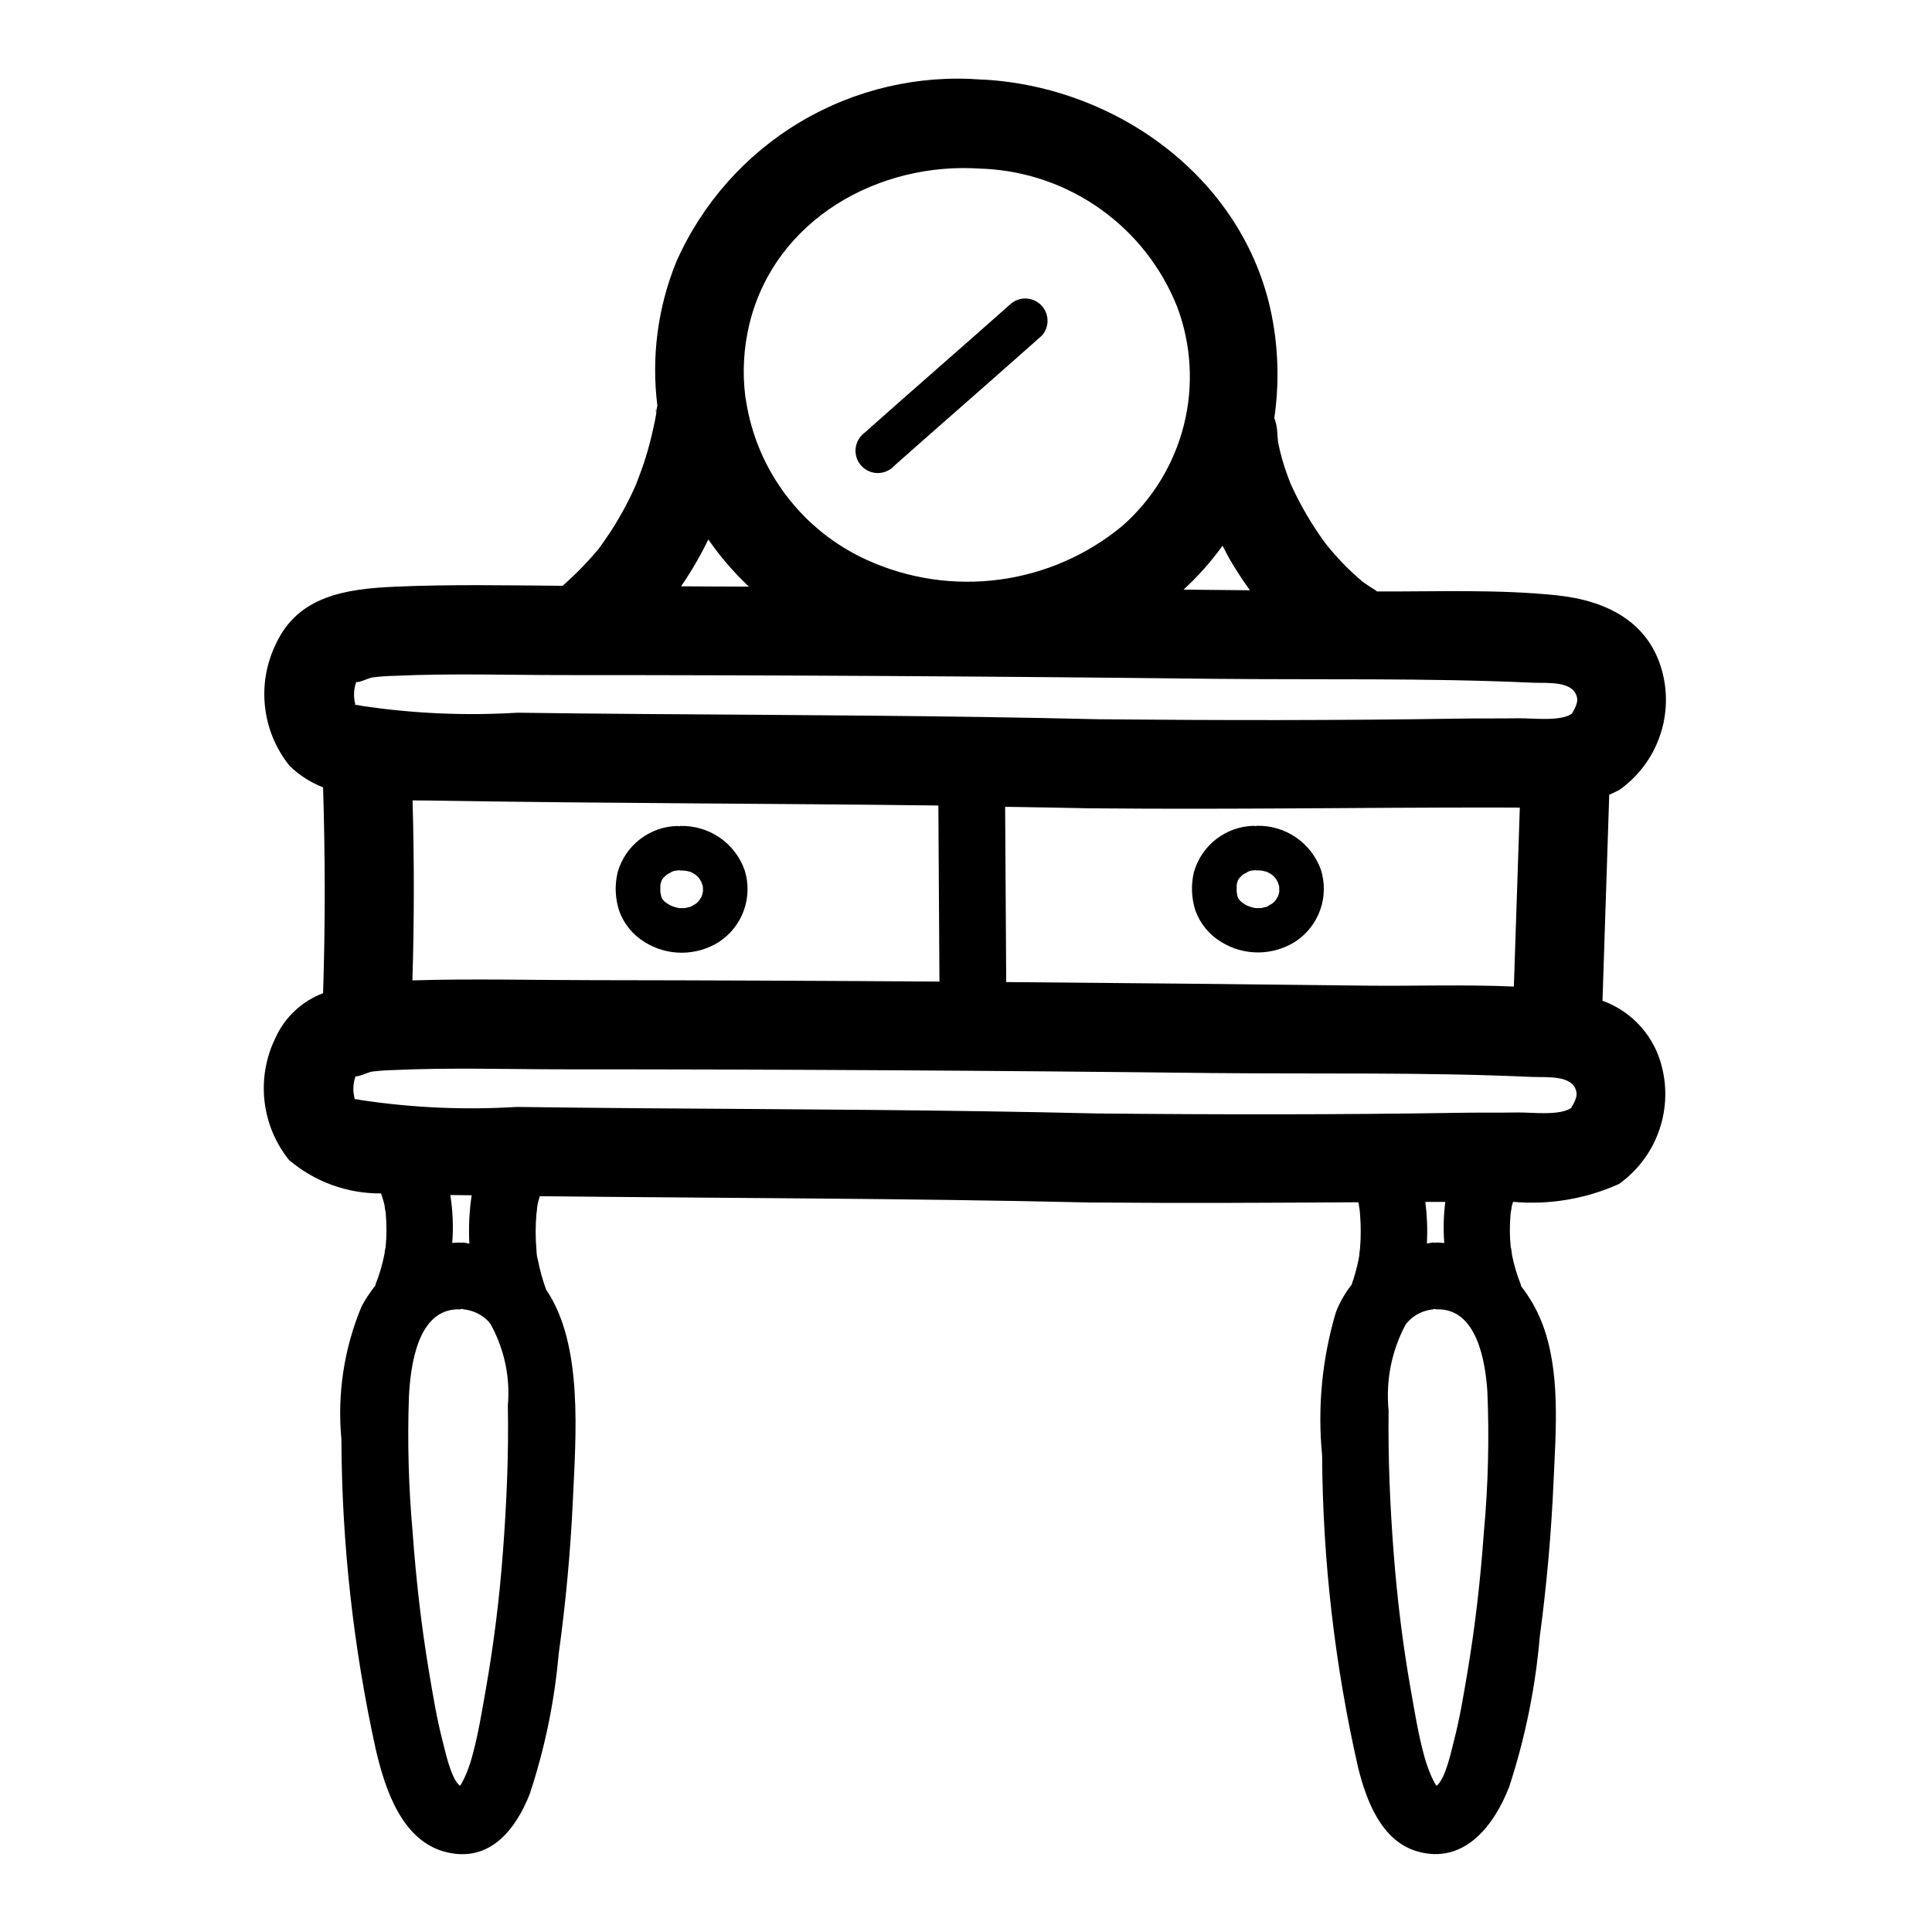 <?xml version="1.0" encoding="UTF-8"?>
<!-- Uploaded to: SVG Repo, www.svgrepo.com, Generator: SVG Repo Mixer Tools -->
<svg fill="#000000" width="800px" height="800px" version="1.1" viewBox="144 144 512 512" xmlns="http://www.w3.org/2000/svg">
 <g>
  <path d="m380.77 267.63c13.082-11.629 26.316-23.082 39.359-34.715h0.004c2.059-2.336 1.953-5.867-0.246-8.074-2.199-2.207-5.734-2.324-8.078-0.27-13.082 11.629-26.316 23.082-39.359 34.707-2.305 2.309-2.305 6.047 0 8.352 2.309 2.309 6.047 2.309 8.352 0z"/>
  <path d="m217 419.05c-2.535 5.176-3.547 10.969-2.91 16.695 0.633 5.731 2.887 11.156 6.492 15.652 6.805 5.797 15.469 8.949 24.406 8.871 0.293 1.055 0.707 2.062 0.922 3.148h-0.004c0.059 0.68 0.168 1.355 0.324 2.016v0.219c0.125 1.441 0.195 2.891 0.188 4.344-0.008 1.457-0.062 2.699-0.18 4.047l-0.047 0.449v0.004c-0.148 0.586-0.246 1.184-0.293 1.785-0.539 2.75-1.328 5.445-2.359 8.055-0.039 0.109-0.039 0.242-0.07 0.355-1.379 1.723-2.594 3.566-3.637 5.508-4.652 11.121-6.492 23.219-5.356 35.219 0.109 27.703 3.176 55.316 9.148 82.367 2.465 10.484 6.957 24.363 18.895 27.117 11.367 2.629 18.105-6.039 21.828-15.367v0.004c4.004-12.047 6.586-24.52 7.699-37.164 1.863-13.402 3.113-26.871 3.754-40.398 0.789-17.562 2.844-41.66-7.086-56.238-0.918-2.547-1.641-5.156-2.164-7.812-0.102-0.543-0.867-3.328-0.188-0.914v0.004c-0.129-0.648-0.195-1.309-0.207-1.969-0.137-1.543-0.203-3.086-0.195-4.629 0.004-1.543 0.066-3.082 0.188-4.621 0.105-0.594 0.168-1.191 0.191-1.793l0.188-1.094c0.117-0.652 0.379-1.258 0.527-1.906 48.672 0.535 97.344 0.535 146.01 1.676h0.27 1.402 0.172c23.02 0.203 46.043 0.07 69.062-0.07 0 0.094 0.055 0.172 0.07 0.27 0.078 0.414 0.148 0.832 0.211 1.25 0.102 0.535 0.125 1.125 0.172 1.637 0.125 1.539 0.188 3.078 0.188 4.621 0 1.543-0.066 3.086-0.203 4.629-0.102 0.574-0.164 1.156-0.191 1.738-0.062 0.387-0.133 0.789-0.203 1.141-0.461 2.223-1.066 4.41-1.812 6.551-1.723 2.184-3.117 4.613-4.141 7.203-3.688 12.32-4.938 25.246-3.684 38.047 0.152 27.832 3.348 55.566 9.535 82.703 2.156 8.738 6.18 19.516 15.703 22.246 12.43 3.566 20.402-6.941 24.332-17.113 4.231-12.91 6.949-26.266 8.109-39.801 1.832-13.645 3.051-27.34 3.652-41.086 0.605-13.672 1.961-29.559-3.227-42.508-1.352-3.316-3.148-6.434-5.348-9.258-0.055-0.18-0.062-0.355-0.133-0.535-0.996-2.516-1.77-5.117-2.305-7.769-0.039-0.738-0.156-1.469-0.355-2.18v-0.047c-0.141-1.441-0.211-2.891-0.211-4.336 0-1.449 0.055-2.707 0.172-4.055l0.047-0.52v-0.004c0.125-0.566 0.215-1.145 0.27-1.723 0.078-0.41 0.262-0.789 0.348-1.211h-0.004c9.609 0.855 19.273-0.77 28.074-4.727 4.742-3.379 8.371-8.098 10.418-13.551s2.422-11.395 1.074-17.062c-1.875-8.293-7.848-15.062-15.848-17.957l1.785-54.602 0.004 0.004c0.934-0.383 1.844-0.816 2.731-1.301 4.746-3.379 8.375-8.098 10.422-13.551 2.051-5.453 2.422-11.395 1.07-17.062-3.312-13.855-14.957-19.555-28.133-20.926-15.68-1.637-31.836-0.953-47.648-1.023-0.102-0.062-0.148-0.172-0.262-0.234-1.062-0.652-2.094-1.34-3.148-2.07 0.102 0.094 0.211 0.18 0.309 0.277-0.125-0.125-0.293-0.234-0.441-0.363-0.789-0.551-0.746-0.582-0.48-0.402-0.262-0.203-0.512-0.418-0.746-0.621h-0.004c-2.047-1.773-3.981-3.672-5.793-5.684-0.844-0.922-1.652-1.875-2.449-2.844-0.188-0.234-0.379-0.465-0.559-0.699-0.277-0.371-0.551-0.789-0.582-0.789-1.609-2.246-3.113-4.559-4.512-6.934-1.297-2.219-2.488-4.488-3.582-6.809-0.156-0.332-0.316-0.66-0.457-1 0.188 0.488 0.234 0.699-0.188-0.387l-0.039-0.117c-0.07-0.148-0.125-0.309-0.203-0.449 0.062 0.109 0.109 0.227 0.164 0.348-0.418-1.086-0.844-2.18-1.211-3.289v-0.004c-0.758-2.195-1.379-4.434-1.859-6.707-0.07-0.355-0.133-0.715-0.195-1.07-0.062-0.789-0.156-1.574-0.18-2.363l-0.004 0.004c-0.062-1.285-0.328-2.547-0.785-3.746 1.246-8.527 1.113-17.199-0.395-25.68-6.527-36.875-40.445-61.922-76.586-64.016h-0.418-0.094c-16.836-1.328-33.668 2.606-48.176 11.25-14.504 8.648-25.965 21.586-32.805 37.027-4.918 12.082-6.644 25.223-5.016 38.164 0 0.133-0.086 0.242-0.102 0.379-0.137 0.578-0.207 1.168-0.203 1.762v-0.203 0.148c-0.219 1.332-0.484 2.644-0.789 3.938-0.543 2.504-1.188 4.992-1.938 7.445-0.746 2.457-1.73 5.055-2.691 7.559-0.309 0.645-0.59 1.316-0.906 1.961-0.582 1.242-1.195 2.473-1.844 3.684-1.211 2.289-2.523 4.519-3.938 6.699-0.789 1.141-1.512 2.266-2.312 3.379l-1 1.371-0.18 0.195 0.004-0.004c-2.836 3.363-5.922 6.504-9.234 9.395-14.816-0.117-29.684-0.41-44.453 0.242-12.785 0.566-25.578 2.363-31.488 15.113-2.539 5.176-3.551 10.965-2.914 16.691 0.633 5.727 2.887 11.156 6.496 15.648 2.543 2.492 5.57 4.438 8.895 5.723 0.566 18.176 0.598 36.367 0 54.547-5.613 2.117-10.152 6.379-12.621 11.844zm60.285 136.19c-0.91 12.301-2.441 24.547-4.582 36.691-1.008 5.699-1.938 11.539-3.465 17.129-0.434 1.664-0.973 3.297-1.621 4.891-0.402 0.961-0.863 1.902-1.367 2.816l-0.363 0.504c-2.434-1.883-4.031-9.762-4.621-12.012-1.52-5.832-2.504-11.855-3.504-17.797-2.086-12.375-3.504-24.844-4.41-37.367l0.004-0.004c-1.082-11.977-1.41-24.012-0.984-36.031 0.426-8.039 2.25-23.41 13.445-23.066 0.25 0 0.426-0.109 0.668-0.117 0.242-0.008 0.219 0.102 0.355 0.117v0.004c2.492 0.23 4.824 1.348 6.566 3.148 0.188 0.273 0.395 0.535 0.613 0.785 3.641 6.578 5.231 14.098 4.566 21.586 0.242 12.879-0.332 25.859-1.301 38.715zm-8.895-81.664c-0.535-0.078-0.992-0.227-1.574-0.293-0.25 0.008-0.496 0.027-0.742 0.066-0.109 0-0.172-0.062-0.285-0.062-0.66 0-1.301 0.07-1.945 0.102h0.004c0.332-4.238 0.16-8.496-0.512-12.691l5.66 0.062c-0.637 4.238-0.84 8.531-0.605 12.809zm268.85 76.516c-0.898 12.523-2.312 24.992-4.402 37.367-1.008 5.953-1.992 11.965-3.512 17.797-0.645 2.465-2.203 10.148-4.621 12.012-0.117-0.164-0.195-0.293-0.363-0.504l0.004 0.004c-0.398-0.707-0.762-1.438-1.086-2.188-0.773-1.785-1.41-3.629-1.902-5.512-1.52-5.582-2.457-11.438-3.465-17.129-2.156-12.148-3.644-24.402-4.582-36.691-0.945-12.445-1.48-24.992-1.316-37.48v0.004c-0.789-7.894 0.797-15.844 4.551-22.832 0.188-0.211 0.379-0.41 0.551-0.645 1.742-1.879 4.113-3.051 6.66-3.297 0.133 0 0.227-0.094 0.363-0.117 0.133-0.023 0.41 0.125 0.668 0.117 10.668-0.332 12.871 13.988 13.383 21.82 0.52 12.43 0.211 24.879-0.93 37.266zm-10.5-76.688c-0.652 0-1.281-0.148-1.945-0.125-0.109 0-0.18 0.055-0.285 0.062h0.004c-0.262-0.039-0.523-0.062-0.789-0.066-0.527 0.055-1.023 0.18-1.574 0.262 0.184-3.68 0.047-7.367-0.41-11.02h5.273c-0.453 3.609-0.547 7.258-0.273 10.887zm-56.82-181.14c1.641 2.809 3.418 5.531 5.328 8.164l-17.594-0.172c3.836-3.519 7.301-7.418 10.336-11.645 0.645 1.188 1.238 2.481 1.93 3.652zm-127.33-62.355c6.738-27.812 34.387-43.211 61.621-41.195h0.441l0.074 0.004c11.172 0.531 21.953 4.273 31.047 10.785 9.098 6.508 16.121 15.504 20.23 25.906 3.734 10.008 4.336 20.914 1.727 31.27-2.609 10.359-8.309 19.68-16.336 26.723-9.285 7.68-20.543 12.598-32.484 14.195-11.945 1.598-24.098-0.191-35.074-5.16-17.207-7.766-29.309-23.719-32.156-42.383-0.035-0.293-0.086-0.586-0.152-0.871-0.82-6.438-0.461-12.969 1.062-19.273zm-10.879 57.059c3.137 4.527 6.742 8.715 10.754 12.492-5.992 0-11.98-0.062-17.973-0.078 2.715-3.953 5.129-8.102 7.219-12.414zm-93.285 37.699c0.125 0.52 3.32-1 4.25-1.141h0.004c1.977-0.25 3.961-0.391 5.953-0.426 14.957-0.691 30.117-0.188 45.129-0.195 57.137 0 114.27 0.328 171.4 0.984 28.254 0.301 56.68-0.262 84.906 1.031 3.938 0.18 10.98-0.645 11.879 4.039 0.363 1.852-1.691 4.418-1.281 4.102-2.922 2.234-10.668 1.234-14.074 1.289-5.219 0.078-10.43 0-15.648 0.086-31.93 0.504-63.898 0.48-95.844 0.172-40.367-0.977-80.727-1.094-121.1-1.395-10.988-0.078-21.977-0.191-32.961-0.34l-0.004 0.004c-13.805 0.84-27.664 0.219-41.344-1.844-0.516-0.137-1.043-0.219-1.574-0.242 0.023-0.113 0.023-0.227 0-0.34-0.484-1.918-0.371-3.934 0.316-5.785zm308.34 33.363-1.574 47.414c-13.18-0.574-26.543-0.094-39.629-0.242-31.641-0.379-63.273-0.691-94.906-0.945l-0.285-46.445c7.621 0.125 15.23 0.227 22.828 0.41h0.27 1.434 0.141c34.898 0.324 69.801-0.234 104.7-0.227 2.281-0.008 4.633 0.023 7.027 0.031zm-293.44-1.914c2.793 0 5.512 0.047 8.102 0.086 43.754 0.715 87.504 0.715 131.25 1.266l0.285 46.664c-30.574-0.215-61.152-0.34-91.734-0.379-15.941 0-31.984-0.434-47.934 0.062 0.484-15.898 0.496-31.801 0.035-47.699zm-15.062 73.02c0.117 0.527 3.312-1 4.25-1.141 1.973-0.246 3.961-0.387 5.949-0.426 14.957-0.684 30.117-0.188 45.129-0.188 57.125 0 114.25 0.328 171.39 0.984 28.254 0.293 56.68-0.27 84.906 1.031 3.938 0.18 11.02-0.652 11.887 4.031 0.355 1.859-1.691 4.418-1.281 4.109-2.93 2.227-10.676 1.234-14.074 1.281-5.219 0.078-10.438 0-15.648 0.086-31.938 0.512-63.906 0.488-95.852 0.18-40.367-0.969-80.727-1.094-121.1-1.387-10.988-0.09-21.98-0.203-32.969-0.348v0.004c-13.805 0.844-27.66 0.227-41.336-1.844-0.516-0.133-1.043-0.211-1.574-0.234 0.023-0.113 0.023-0.227 0-0.34-0.484-1.922-0.371-3.945 0.324-5.801z"/>
  <path d="m317.89 253.47c0.117-1.055-0.262-1.574 0 0z"/>
  <path d="m486.27 272.53c-0.07-0.188-0.156-0.379-0.27-0.605l0.039 0.102c0.078 0.164 0.156 0.332 0.23 0.504z"/>
  <path d="m505.48 298.35 0.094 0.062c-0.234-0.203-0.457-0.379-0.613-0.488 0.172 0.133 0.324 0.27 0.48 0.402z"/>
  <path d="m319.01 380.37c0.004 0.055 0.004 0.109 0 0.164 0.047 0.574 0.289 0.738 0-0.164z"/>
  <path d="m327.04 384.25 0.195-0.07 0.078-0.047h0.004c-0.16 0.039-0.316 0.094-0.465 0.164z"/>
  <path d="m327.29 375.16-0.488-0.156c0.102 0 0.293 0.102 0.488 0.156z"/>
  <path d="m330.29 378.89v-0.094c-0.086 0.793 0.141 0.73 0 0.094z"/>
  <path d="m314.9 393.7c2.949 1.832 6.352 2.797 9.82 2.781 3.473-0.012 6.867-1 9.805-2.852 3.055-1.996 5.375-4.938 6.606-8.375 1.227-3.438 1.301-7.184 0.203-10.668-1.238-3.492-3.551-6.504-6.602-8.605-3.055-2.102-6.695-3.184-10.402-3.09-0.125 0.02-0.246 0.047-0.371 0.078-0.137-0.035-0.273-0.062-0.414-0.078-3.609 0.078-7.098 1.312-9.953 3.519-2.856 2.207-4.926 5.273-5.91 8.746-0.812 3.383-0.672 6.926 0.41 10.23 1.246 3.473 3.648 6.41 6.809 8.312zm4.102-14.73v-0.457 0.004c-0.012 0.141-0.012 0.277 0 0.418v-0.219c0-0.227 0.055-0.449 0.062-0.676v0.48-0.004c-0.004-0.074-0.004-0.148 0-0.219 0.062-0.27 0.133-0.527 0.211-0.789v-0.047c0.094-0.203 0.211-0.387 0.332-0.598 0.219-0.219 0.418-0.457 0.637-0.668l0.434-0.395c0.348-0.227 1.008-0.488 1.363-0.789l0.652-0.203 0.512-0.109h0.324c0.125 0 0.242-0.078 0.371-0.086 0.125-0.008 0.27 0.086 0.418 0.086h-0.004c0.457-0.012 0.914 0.004 1.371 0.055l0.527 0.117c0.188 0.047 0.379 0.109 0.566 0.172-0.402-0.156-0.125-0.156 0.172 0l0.316 0.164 0.27 0.078-0.27-0.078c0.156 0.078 0.324 0.156 0.473 0.242 0.418 0.234 0.789 0.535 1.203 0.789l-0.699-0.441v0.004c0.234 0.156 0.457 0.328 0.668 0.52 0.293 0.293 0.535 0.621 0.789 0.922-1.301-1.355-0.285-0.34 0.047 0.25 0.055 0.105 0.105 0.211 0.148 0.324 0-0.133-0.07-0.203-0.125-0.426 0.047 0.164 0.094 0.332 0.148 0.488v-0.062c0.039 0.156 0.086 0.312 0.141 0.465 0.062 0.188 0.125 0.379 0.18 0.566v-0.277h0.004c0 0.23 0.02 0.457 0.055 0.684v0.844 0.117c-0.055 0.211-0.18 0.789-0.234 1.016h-0.004c-0.078 0.121-0.133 0.254-0.156 0.395l0.055-0.078c0.102-0.203 0.094-0.234 0.094-0.277 0 0.062-0.047 0.164-0.086 0.25v0.004c-0.059 0.113-0.105 0.234-0.133 0.363 0-0.172 0.055-0.164 0.078-0.285-0.18 0.348-0.395 0.676-0.605 1.008-0.18 0.195-0.363 0.402-0.559 0.59-0.098 0.098-0.199 0.191-0.309 0.277-0.387 0.234-0.789 0.457-1.148 0.668 0.109 0 0.172-0.062 0.34-0.102-0.133 0.039-0.277 0.094-0.418 0.148l-0.062 0.062c-0.25 0.141-0.473 0.156-0.301 0.07-0.441 0.133-0.898 0.234-1.348 0.332h-0.465-1.062c-0.211-0.047-0.434-0.086-0.645-0.141-0.496-0.125-0.988-0.289-1.465-0.48l-0.441-0.227c-0.332-0.18-0.684-0.449-1.039-0.66-0.156-0.148-0.316-0.293-0.473-0.449s-0.148-0.18-0.242-0.277l-0.102-0.148c-0.102-0.164-0.188-0.34-0.285-0.512-0.102-0.363-0.188-0.789-0.234-1v-0.004c-0.02-0.215-0.059-0.426-0.117-0.637 0.047 0.117 0.047 0.156 0.078 0.25v0.004c-0.031-0.48-0.035-0.961-0.008-1.441z"/>
  <path d="m480 375.16-0.488-0.156 0.496 0.156z"/>
  <path d="m479.76 384.25 0.195-0.07 0.078-0.047h0.004c-0.16 0.043-0.316 0.098-0.465 0.164z"/>
  <path d="m483.01 378.89v-0.094c-0.086 0.793 0.152 0.73 0 0.094z"/>
  <path d="m477.06 362.85c-0.125 0.016-0.25 0.043-0.371 0.078-0.141-0.035-0.281-0.062-0.426-0.078-3.606 0.078-7.094 1.312-9.949 3.519-2.856 2.207-4.926 5.273-5.91 8.742-0.816 3.387-0.672 6.93 0.406 10.234 1.254 3.465 3.66 6.387 6.82 8.281 2.945 1.832 6.348 2.793 9.816 2.781 3.469-0.012 6.863-1 9.801-2.852 3.055-1.996 5.375-4.938 6.606-8.375 1.23-3.438 1.301-7.184 0.203-10.668-1.242-3.484-3.555-6.492-6.609-8.586-3.051-2.094-6.688-3.172-10.387-3.078zm5.992 17.32c-0.055 0.211-0.172 0.789-0.234 1.016l-0.004-0.004c-0.078 0.121-0.133 0.254-0.156 0.395l0.055-0.078c0.102-0.203 0.094-0.234 0.094-0.277-0.023 0.086-0.051 0.172-0.086 0.254-0.059 0.113-0.102 0.234-0.129 0.359 0-0.172 0.047-0.164 0.07-0.285-0.18 0.348-0.395 0.676-0.598 1.008-0.188 0.195-0.371 0.402-0.559 0.59s-0.195 0.18-0.316 0.277c-0.379 0.234-0.789 0.457-1.148 0.668 0.117 0 0.18-0.062 0.348-0.102-0.141 0.039-0.285 0.094-0.426 0.148l-0.094 0.113c-0.242 0.141-0.465 0.156-0.301 0.07-0.441 0.133-0.891 0.234-1.348 0.332h-0.465-1.062l-0.645-0.141h0.004c-0.496-0.125-0.984-0.285-1.457-0.48l-0.449-0.227c-0.332-0.18-0.684-0.449-1.031-0.66-0.156-0.148-0.324-0.293-0.473-0.449s-0.156-0.18-0.25-0.277l-0.102-0.148-0.285-0.512c-0.102-0.363-0.18-0.789-0.227-1v-0.004c-0.031-0.215-0.07-0.426-0.121-0.637 0.027 0.082 0.055 0.168 0.07 0.254v-1.434c0.016-0.152 0.016-0.305 0-0.457-0.008 0.141-0.008 0.277 0 0.418-0.004-0.074-0.004-0.148 0-0.223 0-0.227 0.047-0.449 0.055-0.676v0.48-0.219c0.062-0.27 0.133-0.527 0.211-0.789v-0.047c0.102-0.203 0.211-0.387 0.332-0.59 0.211-0.219 0.41-0.457 0.629-0.668l0.441-0.395c0.34-0.227 1-0.488 1.355-0.789l0.652-0.203 0.52-0.109h0.316c0.125 0 0.242-0.078 0.371-0.086 0.125-0.008 0.27 0.086 0.426 0.086 0.453-0.012 0.91 0.004 1.359 0.055 0.172 0 0.355 0.07 0.527 0.117s0.379 0.109 0.566 0.172c-0.402-0.156-0.125-0.156 0.18 0l0.309 0.164 0.27 0.078-0.262-0.078c0.156 0.078 0.316 0.156 0.465 0.242 0.426 0.234 0.789 0.535 1.203 0.789l-0.699-0.441v0.004c0.238 0.152 0.461 0.328 0.672 0.52 0.293 0.293 0.535 0.621 0.789 0.922-1.301-1.355-0.277-0.34 0.055 0.25 0.055 0.102 0.094 0.211 0.141 0.324l-0.125-0.426c0.047 0.164 0.102 0.332 0.148 0.488v-0.062c0.031 0.156 0.082 0.312 0.148 0.465 0.062 0.188 0.125 0.379 0.172 0.566v-0.277c0.004 0.23 0.023 0.457 0.055 0.684 0.016 0.281 0.016 0.562 0 0.844z"/>
  <path d="m471.73 380.37c0.004 0.055 0.004 0.109 0 0.164 0.051 0.574 0.301 0.738 0-0.164z"/>
 </g>
</svg>